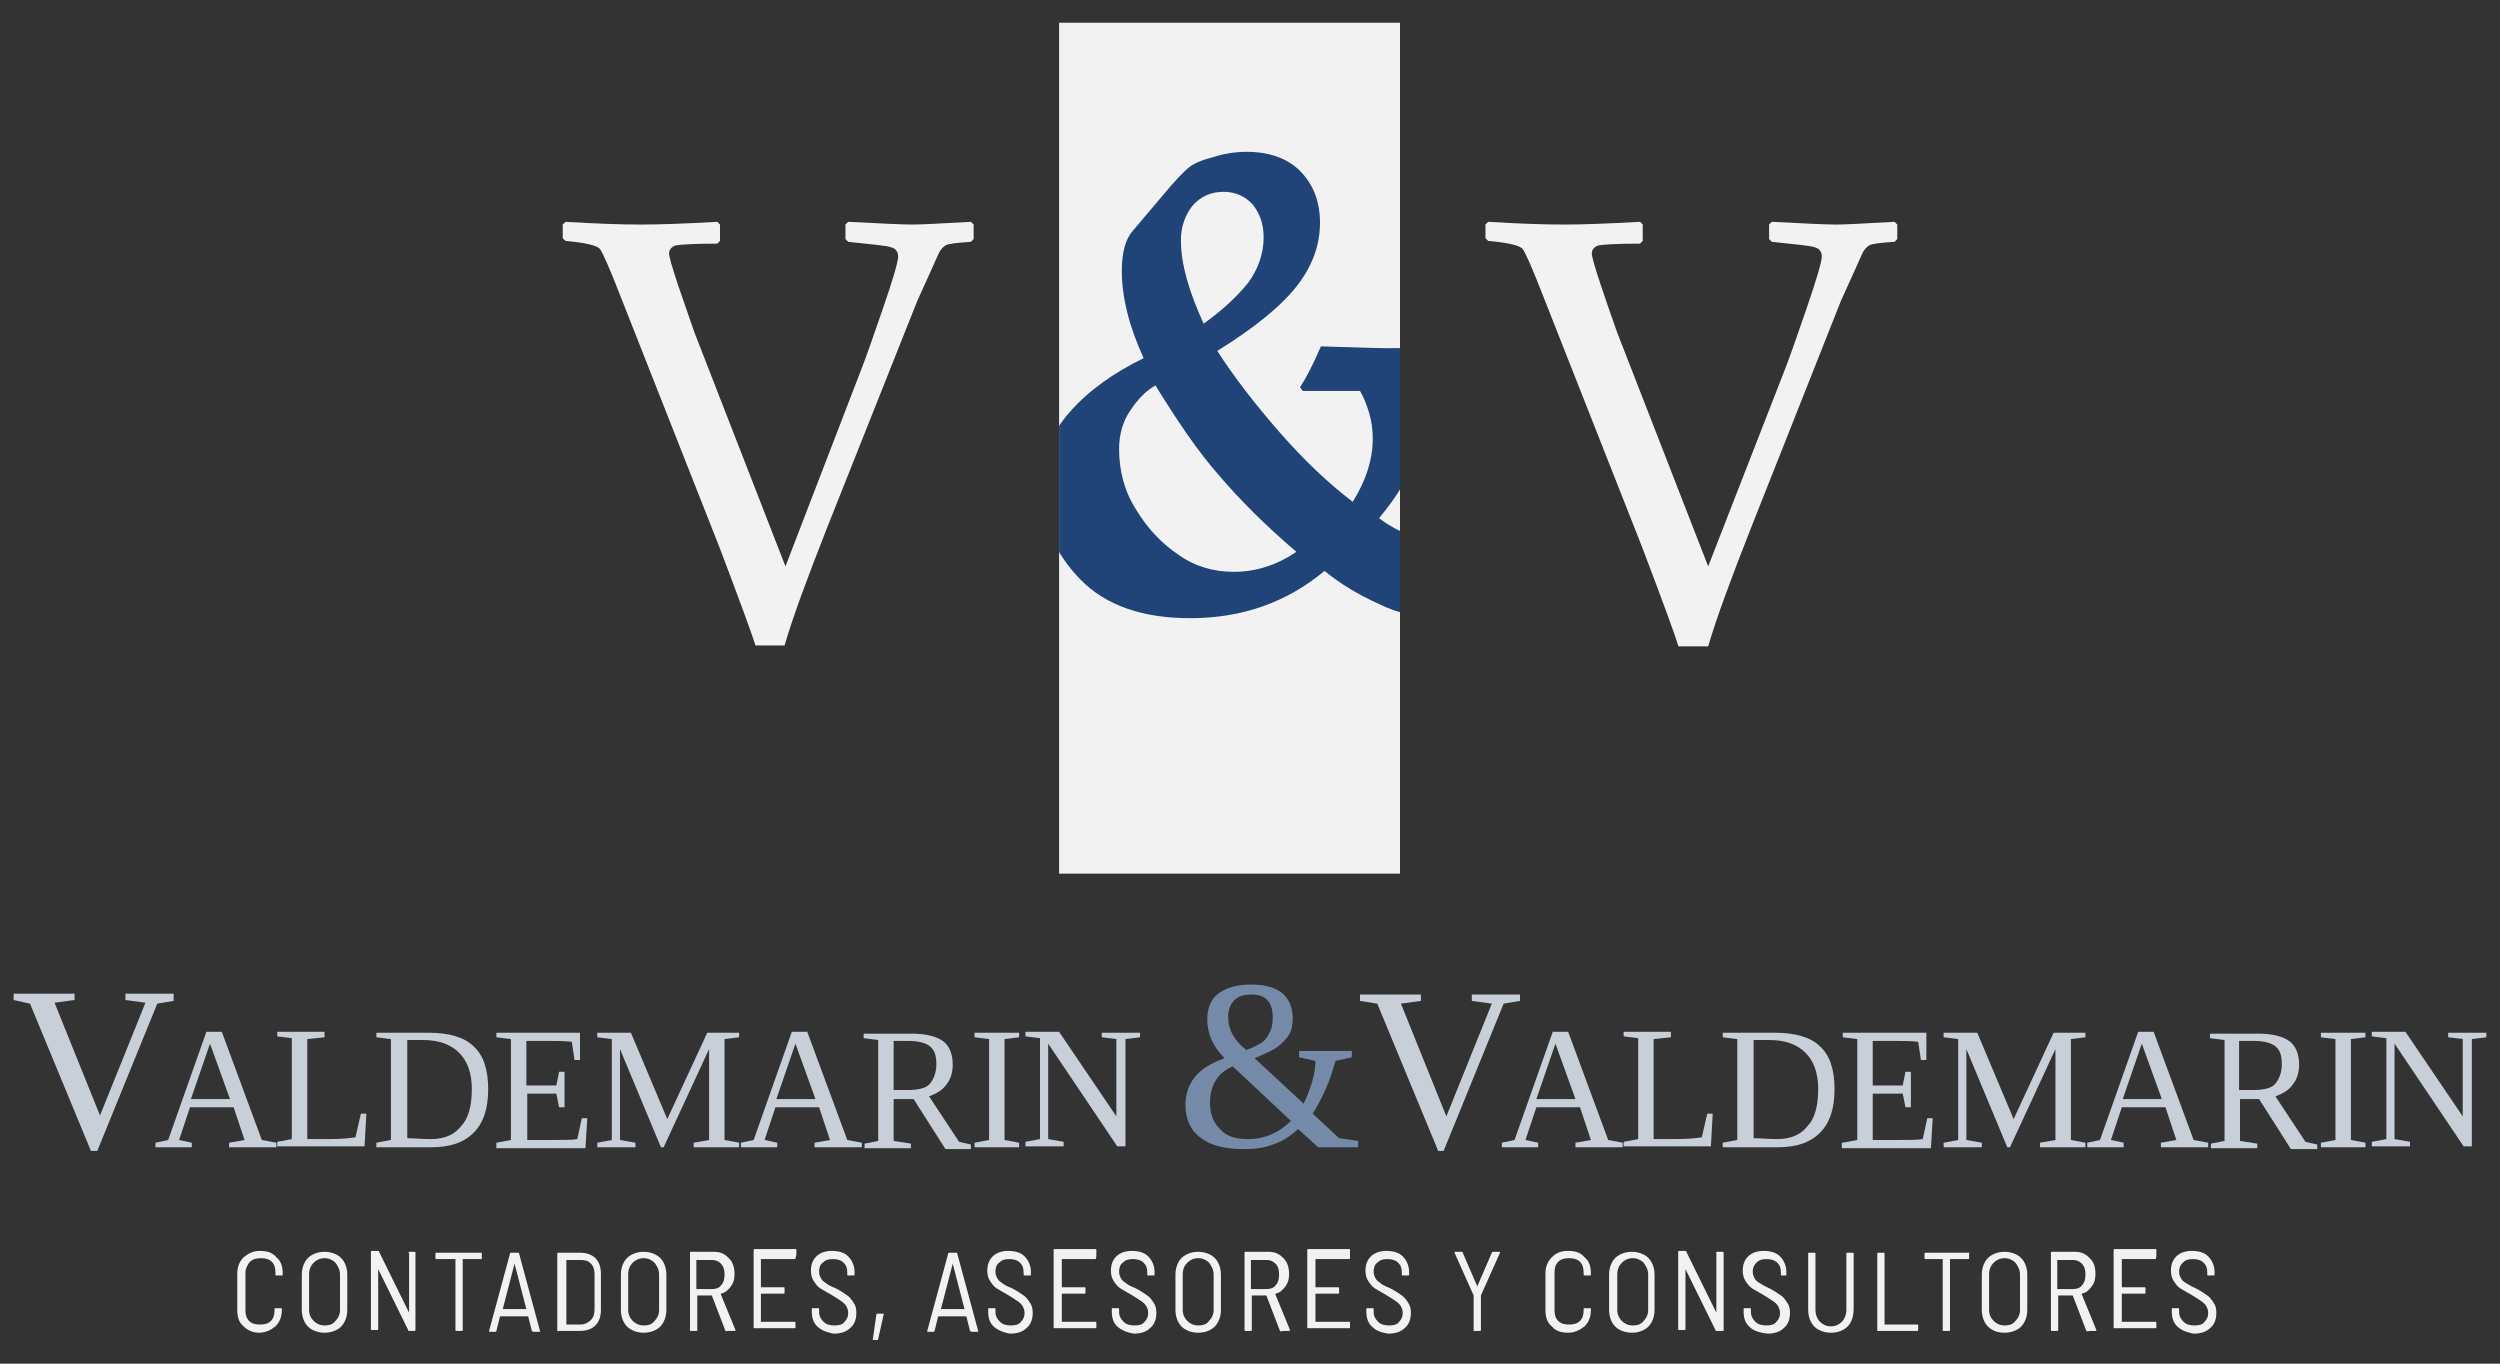 <?xml version="1.0" encoding="utf-8"?>
<!-- Generator: Adobe Illustrator 26.0.3, SVG Export Plug-In . SVG Version: 6.00 Build 0)  -->
<svg version="1.1" id="Capa_1" xmlns="http://www.w3.org/2000/svg" xmlns:xlink="http://www.w3.org/1999/xlink" x="0px" y="0px"
	 viewBox="0 0 275 150" style="enable-background:new 0 0 275 150;" xml:space="preserve">
<rect x="0" y="0" width="275" height="150" fill="#333333" stroke="none"/>
<style type="text/css">
	.st0{fill:#F2F2F2;}
	.st1{clip-path:url(#SVGID_00000124848710022162124690000013055041960605694856_);}
	.st2{fill:#204477;}
	.st3{fill:#C8CFD9;}
	.st4{fill:#748AA8;}
</style>
<g>
	<g>
		<g>
			<g>
				<g>
					<path class="st0" d="M83.1,71c-0.3-1-1.6-4.6-4-10.9L68.3,32.7c-1.2-3.1-2-4.9-2.3-5.3c-0.3-0.4-1.6-0.7-3.8-0.9l-0.3-0.3v-1.5
						l0.3-0.3c3.3,0.2,6,0.3,8.3,0.3c2.1,0,4.9-0.1,8.4-0.3l0.3,0.3v1.8l-0.3,0.3c-2.6,0-4.1,0.1-4.6,0.2c-0.5,0.2-0.7,0.5-0.7,0.9
						c0,0.3,0.3,1.4,1,3.5c0.7,2,1.3,3.8,1.8,5.2l10,25.7L94.6,41c0.6-1.5,1.4-3.8,2.5-7c1.1-3.2,1.7-5.2,1.7-5.8
						c0-0.5-0.3-0.9-0.8-1c-0.5-0.2-2.1-0.3-4.7-0.6l-0.3-0.3v-1.6l0.3-0.3c3.7,0.2,6.1,0.3,7.1,0.3c0.8,0,3-0.1,6.4-0.3l0.3,0.3
						v1.6l-0.3,0.3c-1.5,0.1-2.5,0.2-2.8,0.4c-0.3,0.2-0.6,0.5-0.8,1c-0.2,0.5-1,2.2-2.3,5.1L91,58c-2.2,5.6-3.8,9.9-4.7,13H83.1z"
						/>
				</g>
			</g>
			<g>
				<g>
					<path class="st0" d="M184.6,71c-0.3-1-1.6-4.6-4-10.9l-10.8-27.4c-1.2-3.1-2-4.9-2.3-5.3c-0.3-0.4-1.6-0.7-3.8-0.9l-0.3-0.3
						v-1.5l0.3-0.3c3.3,0.2,6,0.3,8.3,0.3c2.1,0,4.9-0.1,8.4-0.3l0.3,0.3v1.8l-0.3,0.3c-2.6,0-4.1,0.1-4.6,0.2
						c-0.5,0.2-0.7,0.5-0.7,0.9c0,0.3,0.3,1.4,1,3.5s1.3,3.8,1.8,5.2l10,25.7l8.3-21.3c0.6-1.5,1.4-3.8,2.5-7
						c1.1-3.2,1.7-5.2,1.7-5.8c0-0.5-0.3-0.9-0.8-1c-0.5-0.2-2.1-0.3-4.7-0.6l-0.3-0.3v-1.6l0.3-0.3c3.7,0.2,6.1,0.3,7.1,0.3
						c0.8,0,3-0.1,6.4-0.3l0.3,0.3v1.6l-0.3,0.3c-1.5,0.1-2.5,0.2-2.8,0.4c-0.3,0.2-0.6,0.5-0.8,1c-0.2,0.5-1,2.2-2.3,5.1l-9.9,25
						c-2.2,5.6-3.8,9.9-4.7,13H184.6z"/>
				</g>
			</g>
		</g>
		<g>
			<defs>
				<rect id="SVGID_1_" x="116.5" y="2.5" width="37.5" height="93.6"/>
			</defs>
			<use xlink:href="#SVGID_1_"  style="overflow:visible;fill:#F2F2F2;"/>
			<clipPath id="SVGID_00000056420744668965447670000002037680951932218758_">
				<use xlink:href="#SVGID_1_"  style="overflow:visible;"/>
			</clipPath>
			<g style="clip-path:url(#SVGID_00000056420744668965447670000002037680951932218758_);">
				<path class="st2" d="M168.7,58.3l0.7,1.6l-0.1,0.5c-0.5,0.4-1.5,1.5-3.2,3.3s-2.7,3.1-3.2,3.7c-1.7,0.4-3,0.6-4.1,0.6
					c-2.6,0-5-0.5-7.2-1.6c-2.2-1-4.2-2.2-5.9-3.6c-4.2,3.5-9.1,5.2-14.8,5.2c-5.2,0-9.3-1.4-12.1-4.3c-2.8-2.9-4.2-6.2-4.2-10
					c0-3.3,1-6.1,3.1-8.4c2-2.3,4.8-4.3,8.1-5.9c-1.6-3.5-2.4-6.7-2.4-9.6c0-2,0.4-3.5,1.2-4.4l3.3-3.9c1.4-1.7,2.4-2.7,2.9-3.1
					c0.5-0.4,1.4-0.8,2.6-1.1c1.2-0.4,2.5-0.6,3.7-0.6c2.5,0,4.5,0.7,5.9,2.1c1.4,1.4,2.2,3.3,2.2,5.7c0,2.4-0.8,4.7-2.5,6.9
					c-1.7,2.2-4.6,4.6-8.8,7.2c1.8,2.8,4.1,5.8,6.9,9c2.8,3.2,5.5,5.7,8,7.6c1.5-2.4,2.2-4.7,2.2-6.9c0-1-0.1-1.9-0.4-2.9
					c-0.3-1-0.6-1.7-1-2.4h-6.3l-0.3-0.4c0.6-0.9,1.4-2.4,2.3-4.5c3.5,0.1,6,0.2,7.5,0.2c6.9,0,11.8-0.2,14.9-0.6l0.3,0.3
					c-0.8,2.1-1.2,3.9-1.3,5.2l-0.3,0.3c-3.1-0.3-6.5-0.4-10.2-0.5c0.2,1,0.3,2,0.3,3c0,1.6-0.3,3.3-1,5c-0.7,1.7-1.9,3.7-3.8,6
					c1.4,1.1,3.2,1.9,5.2,2.6c2.1,0.6,4,1,5.8,1c0.5,0,1-0.1,1.4-0.2c0.4-0.1,1.7-0.9,3.9-2.4L168.7,58.3z M127.1,42.4
					c-1.1,0.6-2,1.6-2.8,2.8c-0.8,1.2-1.2,2.6-1.2,4.2c0,2.4,0.6,4.7,1.9,6.7c1.2,2,2.8,3.7,4.6,4.9c1.8,1.3,3.9,1.9,6.1,1.9
					c2.4,0,4.7-0.7,6.9-2.2c-3.4-2.9-6.2-5.7-8.5-8.4C131.8,49.7,129.5,46.3,127.1,42.4z M132.4,35.6c2.1-1.5,3.7-3,4.9-4.5
					c1.1-1.5,1.7-3.2,1.7-5c0-1.4-0.4-2.6-1.2-3.6c-0.8-0.9-1.9-1.4-3.2-1.4c-1.4,0-2.5,0.5-3.4,1.5c-0.8,1-1.3,2.3-1.3,3.8
					C129.9,29.1,130.8,32.1,132.4,35.6z"/>
			</g>
		</g>
	</g>
	<g>
		<g>
			<path class="st3" d="M19.1,109.4v0.7l-1.8,0.3l-6.6,16.2H10l-6.7-16.2L1.5,110v-0.7h6.7v0.7l-2.2,0.3l5,12.4l5-12.4l-2.2-0.3
				v-0.7H19.1z"/>
			<path class="st3" d="M21.1,125.7v0.5h-4v-0.5l1.4-0.3l4.2-11.9h1.7l4.4,11.9l1.6,0.3v0.5h-5.2v-0.5l1.7-0.3l-1.2-3.6h-4.8
				l-1.2,3.6L21.1,125.7z M23.1,114.8l-2.1,6.1h4.3L23.1,114.8z"/>
			<path class="st3" d="M35.7,114.1l-1.9,0.2v11h2.4c1.3,0,2.3-0.1,2.9-0.2l0.6-2.6h0.6l-0.2,3.6h-9.6v-0.5l1.6-0.3v-11.1l-1.6-0.2
				v-0.5h5.2V114.1z"/>
			<path class="st3" d="M47.1,113.6c2.3,0,4,0.5,5,1.5c1.1,1,1.6,2.6,1.6,4.7c0,2.1-0.5,3.7-1.6,4.8s-2.6,1.6-4.7,1.6l-4.4,0h-1.6
				v-0.5l1.6-0.3v-11.1l-1.6-0.2v-0.5H47.1z M51.9,119.8c0-1.8-0.5-3.1-1.4-4c-0.9-0.9-2.2-1.4-4-1.4h-1.7v10.8
				c0.7,0,1.6,0.1,2.6,0.1c1.5,0,2.6-0.5,3.3-1.4C51.5,123.1,51.9,121.7,51.9,119.8z"/>
			<path class="st3" d="M54.6,125.7l1.6-0.3v-11.1l-1.6-0.2v-0.5h9.2v3h-0.6l-0.3-2c-0.7-0.1-1.7-0.1-3-0.1h-2v4.9h3.3l0.3-1.5h0.6
				v3.9h-0.6l-0.3-1.5H58v5.1h2.4c1.6,0,2.6,0,3.1-0.1l0.5-2.3h0.6l-0.2,3.3h-9.8V125.7z"/>
			<path class="st3" d="M73,126.2h-0.3l-4.5-10.8v10l1.7,0.3v0.5h-4.2v-0.5l1.6-0.3v-11.1l-1.6-0.2v-0.5h3.7l4,9.5l4.4-9.5h3.5v0.5
				l-1.6,0.2v11.1l1.6,0.3v0.5h-5v-0.5l1.7-0.3v-10L73,126.2z"/>
			<path class="st3" d="M85.5,125.7v0.5h-4v-0.5l1.4-0.3l4.2-11.9h1.7l4.4,11.9l1.6,0.3v0.5h-5.2v-0.5l1.7-0.3l-1.2-3.6h-4.8
				l-1.2,3.6L85.5,125.7z M87.5,114.8l-2.1,6.1h4.3L87.5,114.8z"/>
			<path class="st3" d="M98.3,120.7v4.8l1.9,0.3v0.5h-5.1v-0.5l1.5-0.3v-11.1l-1.6-0.2v-0.5h5.3c1.5,0,2.7,0.3,3.4,0.8
				c0.7,0.5,1.1,1.4,1.1,2.6c0,0.8-0.2,1.6-0.7,2.2c-0.4,0.6-1.1,1-1.9,1.3l3.3,5l1.3,0.3v0.5H104l-3.5-5.5H98.3z M103,117.1
				c0-1-0.2-1.6-0.7-2s-1.3-0.6-2.4-0.6h-1.6v5.4h1.6c1.1,0,1.9-0.2,2.3-0.6S103,118.1,103,117.1z"/>
			<path class="st3" d="M110.5,125.4l1.6,0.3v0.5h-4.9v-0.5l1.6-0.3v-11.1l-1.6-0.2v-0.5h4.9v0.5l-1.6,0.2V125.4z"/>
			<path class="st3" d="M122.9,114.3l-1.7-0.2v-0.5h4.2v0.5l-1.6,0.2v11.8h-0.9l-7.6-11.3v10.5l1.7,0.3v0.5h-4.2v-0.5l1.6-0.3v-11.1
				l-1.6-0.2v-0.5h3.7l6.3,9.3V114.3z"/>
			<path class="st4" d="M142.2,112c0,0.7-0.1,1.3-0.4,1.8c-0.3,0.5-0.7,0.9-1.2,1.3c-0.5,0.4-1.4,0.8-2.6,1.3l5.4,5
				c0.8-1.7,1.3-3.3,1.3-4.7l-1.8-0.4v-0.7h5.8v0.7l-1.8,0.4c-0.6,2.3-1.5,4.2-2.5,5.8l2.9,2.7l2.1,0.3v0.7h-4.4l-2.2-2
				c-0.9,0.8-1.8,1.4-2.8,1.7c-1,0.4-2,0.5-3.2,0.5c-2.1,0-3.7-0.4-4.8-1.3c-1.1-0.8-1.6-2.1-1.6-3.6c0-0.8,0.2-1.6,0.5-2.2
				c0.3-0.6,0.7-1.1,1.3-1.6c0.5-0.4,1.4-0.9,2.5-1.3c-1.3-1.3-1.9-2.7-1.9-4.3c0-1.2,0.4-2.2,1.2-2.8c0.8-0.6,2-1,3.6-1
				c1.5,0,2.6,0.3,3.4,0.9C141.8,109.9,142.2,110.8,142.2,112z M137.3,125.3c1.8,0,3.4-0.7,4.7-2l-6.4-6c-0.9,0.4-1.5,0.9-1.9,1.6
				c-0.4,0.7-0.6,1.5-0.6,2.4c0,1.3,0.4,2.2,1.1,2.9C134.9,125,135.9,125.3,137.3,125.3z M135.1,111.9c0,1.4,0.7,2.6,2,3.6
				c0.8-0.3,1.4-0.6,1.8-0.9c0.4-0.3,0.6-0.7,0.8-1.1c0.2-0.4,0.3-1,0.3-1.6c0-1.7-0.8-2.5-2.3-2.5c-0.9,0-1.5,0.2-1.9,0.6
				C135.3,110.5,135.1,111.1,135.1,111.9z"/>
			<path class="st3" d="M167.2,109.4v0.7l-1.8,0.3l-6.6,16.2h-0.6l-6.7-16.2l-1.9-0.3v-0.7h6.7v0.7l-2.2,0.3l5,12.4l5-12.4l-2.2-0.3
				v-0.7H167.2z"/>
			<path class="st3" d="M169.2,125.7v0.5h-4v-0.5l1.4-0.3l4.2-11.9h1.7l4.4,11.9l1.6,0.3v0.5h-5.2v-0.5l1.7-0.3l-1.2-3.6h-4.8
				l-1.2,3.6L169.2,125.7z M171.1,114.8l-2.1,6.1h4.3L171.1,114.8z"/>
			<path class="st3" d="M183.8,114.1l-1.9,0.2v11h2.4c1.3,0,2.3-0.1,2.9-0.2l0.6-2.6h0.6l-0.2,3.6h-9.6v-0.5l1.6-0.3v-11.1l-1.6-0.2
				v-0.5h5.2V114.1z"/>
			<path class="st3" d="M195.2,113.6c2.3,0,4,0.5,5,1.5c1.1,1,1.6,2.6,1.6,4.7c0,2.1-0.5,3.7-1.6,4.8c-1.1,1.1-2.6,1.6-4.7,1.6
				l-4.4,0h-1.6v-0.5l1.6-0.3v-11.1l-1.6-0.2v-0.5H195.2z M200,119.8c0-1.8-0.5-3.1-1.4-4c-0.9-0.9-2.2-1.4-4-1.4h-1.7v10.8
				c0.7,0,1.6,0.1,2.6,0.1c1.5,0,2.6-0.5,3.3-1.4C199.6,123.1,200,121.7,200,119.8z"/>
			<path class="st3" d="M202.7,125.7l1.6-0.3v-11.1l-1.6-0.2v-0.5h9.2v3h-0.6l-0.3-2c-0.7-0.1-1.7-0.1-3-0.1h-2v4.9h3.3l0.3-1.5h0.6
				v3.9h-0.6l-0.3-1.5H206v5.1h2.4c1.6,0,2.6,0,3.1-0.1l0.5-2.3h0.6l-0.2,3.3h-9.8V125.7z"/>
			<path class="st3" d="M221.1,126.2h-0.3l-4.5-10.8v10l1.7,0.3v0.5h-4.2v-0.5l1.6-0.3v-11.1l-1.6-0.2v-0.5h3.7l4,9.5l4.4-9.5h3.5
				v0.5l-1.6,0.2v11.1l1.6,0.3v0.5h-5v-0.5l1.7-0.3v-10L221.1,126.2z"/>
			<path class="st3" d="M233.6,125.7v0.5h-4v-0.5l1.4-0.3l4.2-11.9h1.7l4.4,11.9l1.6,0.3v0.5h-5.2v-0.5l1.7-0.3l-1.2-3.6h-4.8
				l-1.2,3.6L233.6,125.7z M235.6,114.8l-2.1,6.1h4.3L235.6,114.8z"/>
			<path class="st3" d="M246.4,120.7v4.8l1.9,0.3v0.5h-5.1v-0.5l1.5-0.3v-11.1l-1.6-0.2v-0.5h5.3c1.5,0,2.7,0.3,3.4,0.8
				s1.1,1.4,1.1,2.6c0,0.8-0.2,1.6-0.7,2.2c-0.4,0.6-1.1,1-1.9,1.3l3.3,5l1.3,0.3v0.5h-2.9l-3.5-5.5H246.4z M251,117.1
				c0-1-0.2-1.6-0.7-2c-0.5-0.4-1.3-0.6-2.4-0.6h-1.6v5.4h1.6c1.1,0,1.9-0.2,2.3-0.6S251,118.1,251,117.1z"/>
			<path class="st3" d="M258.6,125.4l1.6,0.3v0.5h-4.9v-0.5l1.6-0.3v-11.1l-1.6-0.2v-0.5h4.9v0.5l-1.6,0.2V125.4z"/>
			<path class="st3" d="M271,114.3l-1.7-0.2v-0.5h4.2v0.5l-1.6,0.2v11.8H271l-7.6-11.3v10.5l1.7,0.3v0.5h-4.2v-0.5l1.6-0.3v-11.1
				l-1.6-0.2v-0.5h3.7l6.3,9.3V114.3z"/>
		</g>
	</g>
	<g>
		<g>
			<path class="st0" d="M26.8,145.9c-0.5-0.4-0.7-1-0.7-1.8v-4c0-0.7,0.2-1.3,0.7-1.8c0.5-0.4,1-0.7,1.8-0.7c0.8,0,1.4,0.2,1.8,0.7
				c0.5,0.4,0.7,1,0.7,1.8v0.1c0,0.1,0,0.1-0.1,0.1l-0.6,0c-0.1,0-0.1,0-0.1-0.1V140c0-0.5-0.1-0.9-0.4-1.2
				c-0.3-0.3-0.7-0.4-1.2-0.4s-0.9,0.1-1.2,0.4S27,139.6,27,140v4.1c0,0.5,0.1,0.9,0.4,1.2s0.7,0.4,1.2,0.4s0.9-0.1,1.2-0.4
				c0.3-0.3,0.4-0.7,0.4-1.2V144c0-0.1,0-0.1,0.1-0.1l0.6,0c0.1,0,0.1,0,0.1,0.1v0.1c0,0.7-0.2,1.3-0.7,1.8
				c-0.5,0.4-1.1,0.7-1.8,0.7C27.9,146.6,27.3,146.4,26.8,145.9z"/>
			<path class="st0" d="M34.4,146.3c-0.4-0.2-0.7-0.5-0.9-0.9c-0.2-0.4-0.3-0.8-0.3-1.3v-3.9c0-0.5,0.1-0.9,0.3-1.3s0.5-0.7,0.9-0.9
				s0.8-0.3,1.3-0.3c0.5,0,0.9,0.1,1.3,0.3c0.4,0.2,0.7,0.5,0.9,0.9c0.2,0.4,0.3,0.8,0.3,1.3v3.9c0,0.5-0.1,0.9-0.3,1.3
				c-0.2,0.4-0.5,0.7-0.9,0.9c-0.4,0.2-0.8,0.3-1.3,0.3C35.2,146.6,34.8,146.5,34.4,146.3z M36.9,145.3c0.3-0.3,0.5-0.7,0.5-1.2
				v-3.9c0-0.5-0.2-0.9-0.5-1.3c-0.3-0.3-0.7-0.5-1.2-0.5c-0.5,0-0.9,0.2-1.2,0.5c-0.3,0.3-0.5,0.7-0.5,1.3v3.9
				c0,0.5,0.2,0.9,0.5,1.2c0.3,0.3,0.7,0.5,1.2,0.5C36.2,145.8,36.6,145.7,36.9,145.3z"/>
			<path class="st0" d="M45,137.7h0.6c0.1,0,0.1,0,0.1,0.1v8.5c0,0.1,0,0.1-0.1,0.1H45c-0.1,0-0.1,0-0.1-0.1l-3.3-6.7c0,0,0,0,0,0
				s0,0,0,0l0,6.6c0,0.1,0,0.1-0.1,0.1h-0.6c-0.1,0-0.1,0-0.1-0.1v-8.5c0-0.1,0-0.1,0.1-0.1h0.7c0.1,0,0.1,0,0.1,0.1l3.3,6.7
				c0,0,0,0,0,0c0,0,0,0,0,0l0-6.6C44.9,137.8,44.9,137.7,45,137.7z"/>
			<path class="st0" d="M53,137.9v0.5c0,0.1,0,0.1-0.1,0.1h-2c0,0,0,0,0,0v7.8c0,0.1,0,0.1-0.1,0.1h-0.6c-0.1,0-0.1,0-0.1-0.1v-7.8
				c0,0,0,0,0,0H48c-0.1,0-0.1,0-0.1-0.1v-0.5c0-0.1,0-0.1,0.1-0.1h4.9C52.9,137.7,53,137.8,53,137.9z"/>
			<path class="st0" d="M58.5,146.4l-0.4-1.6c0,0,0,0-0.1,0h-2.9c0,0-0.1,0-0.1,0l-0.4,1.6c0,0.1-0.1,0.1-0.1,0.1h-0.6
				c0,0-0.1,0-0.1,0c0,0,0-0.1,0-0.1l2.3-8.5c0-0.1,0.1-0.1,0.1-0.1H57c0.1,0,0.1,0,0.1,0.1l2.3,8.5l0,0c0,0.1,0,0.1-0.1,0.1h-0.6
				C58.6,146.5,58.5,146.4,58.5,146.4z M55.3,144C55.3,144,55.3,144,55.3,144l2.6,0c0,0,0,0,0,0s0,0,0,0l-1.3-5c0,0,0,0,0,0
				c0,0,0,0,0,0L55.3,144C55.3,144,55.3,144,55.3,144z"/>
			<path class="st0" d="M61.3,146.4v-8.5c0-0.1,0-0.1,0.1-0.1h2.4c0.7,0,1.3,0.2,1.7,0.6s0.6,1,0.6,1.7v4c0,0.7-0.2,1.3-0.6,1.7
				c-0.4,0.4-1,0.6-1.7,0.6h-2.4C61.4,146.5,61.3,146.4,61.3,146.4z M62.3,145.7h1.6c0.4,0,0.8-0.2,1.1-0.5c0.3-0.3,0.4-0.7,0.4-1.2
				v-3.8c0-0.5-0.1-0.9-0.4-1.2c-0.3-0.3-0.6-0.4-1.1-0.4h-1.6c0,0,0,0,0,0L62.3,145.7C62.2,145.7,62.2,145.7,62.3,145.7z"/>
			<path class="st0" d="M69.5,146.3c-0.4-0.2-0.7-0.5-0.9-0.9c-0.2-0.4-0.3-0.8-0.3-1.3v-3.9c0-0.5,0.1-0.9,0.3-1.3s0.5-0.7,0.9-0.9
				s0.8-0.3,1.3-0.3c0.5,0,0.9,0.1,1.3,0.3c0.4,0.2,0.7,0.5,0.9,0.9c0.2,0.4,0.3,0.8,0.3,1.3v3.9c0,0.5-0.1,0.9-0.3,1.3
				c-0.2,0.4-0.5,0.7-0.9,0.9c-0.4,0.2-0.8,0.3-1.3,0.3C70.3,146.6,69.9,146.5,69.5,146.3z M72,145.3c0.3-0.3,0.5-0.7,0.5-1.2v-3.9
				c0-0.5-0.2-0.9-0.5-1.3c-0.3-0.3-0.7-0.5-1.2-0.5c-0.5,0-0.9,0.2-1.2,0.5c-0.3,0.3-0.5,0.7-0.5,1.3v3.9c0,0.5,0.2,0.9,0.5,1.2
				c0.3,0.3,0.7,0.5,1.2,0.5C71.3,145.8,71.7,145.7,72,145.3z"/>
			<path class="st0" d="M79.8,146.4l-1.5-3.9c0,0,0,0,0,0h-1.6c0,0,0,0,0,0v3.8c0,0.1,0,0.1-0.1,0.1h-0.6c-0.1,0-0.1,0-0.1-0.1v-8.5
				c0-0.1,0-0.1,0.1-0.1h2.6c0.4,0,0.8,0.1,1.1,0.3c0.3,0.2,0.6,0.5,0.8,0.8c0.2,0.4,0.3,0.8,0.3,1.3c0,0.6-0.1,1-0.4,1.4
				c-0.3,0.4-0.6,0.7-1.1,0.8c0,0,0,0,0,0.1l1.6,3.9l0,0c0,0.1,0,0.1-0.1,0.1H80C79.9,146.5,79.8,146.4,79.8,146.4z M76.6,138.6v3.2
				c0,0,0,0,0,0h1.7c0.4,0,0.8-0.1,1-0.4c0.3-0.3,0.4-0.7,0.4-1.2c0-0.5-0.1-0.9-0.4-1.2c-0.3-0.3-0.6-0.4-1-0.4L76.6,138.6
				C76.6,138.5,76.6,138.5,76.6,138.6z"/>
			<path class="st0" d="M87.4,138.5h-3.7c0,0,0,0,0,0v3.1c0,0,0,0,0,0h2.5c0.1,0,0.1,0,0.1,0.1v0.5c0,0.1,0,0.1-0.1,0.1h-2.5
				c0,0,0,0,0,0v3.1c0,0,0,0,0,0h3.7c0.1,0,0.1,0,0.1,0.1v0.5c0,0.1,0,0.1-0.1,0.1H83c-0.1,0-0.1,0-0.1-0.1v-8.5
				c0-0.1,0-0.1,0.1-0.1h4.5c0.1,0,0.1,0,0.1,0.1v0.5C87.5,138.5,87.5,138.5,87.4,138.5z"/>
			<path class="st0" d="M90,146c-0.5-0.4-0.7-1-0.7-1.7V144c0-0.1,0-0.1,0.1-0.1H90c0.1,0,0.1,0,0.1,0.1v0.3c0,0.5,0.2,0.8,0.5,1.1
				c0.3,0.3,0.7,0.4,1.2,0.4c0.5,0,0.9-0.1,1.1-0.4c0.3-0.3,0.4-0.6,0.4-1c0-0.3-0.1-0.5-0.2-0.7s-0.3-0.4-0.6-0.6
				c-0.3-0.2-0.6-0.4-1.1-0.7c-0.5-0.3-0.9-0.5-1.2-0.7c-0.3-0.2-0.5-0.5-0.7-0.8c-0.2-0.3-0.3-0.7-0.3-1.1c0-0.7,0.2-1.2,0.6-1.6
				c0.4-0.4,1-0.6,1.7-0.6c0.8,0,1.4,0.2,1.8,0.6s0.7,1,0.7,1.7v0.3c0,0.1,0,0.1-0.1,0.1h-0.6c-0.1,0-0.1,0-0.1-0.1V140
				c0-0.5-0.1-0.8-0.4-1.1s-0.7-0.4-1.2-0.4c-0.5,0-0.8,0.1-1.1,0.4c-0.3,0.2-0.4,0.6-0.4,1c0,0.3,0.1,0.5,0.2,0.7
				c0.1,0.2,0.3,0.4,0.5,0.5c0.2,0.2,0.6,0.4,1.1,0.6c0.6,0.3,1,0.6,1.3,0.8c0.3,0.2,0.5,0.5,0.7,0.8c0.2,0.3,0.3,0.6,0.3,1.1
				c0,0.7-0.2,1.3-0.7,1.7c-0.4,0.4-1,0.6-1.8,0.6C91.1,146.6,90.5,146.4,90,146z"/>
			<path class="st0" d="M96,147.4C96,147.4,96,147.4,96,147.4l0.4-2.8c0-0.1,0.1-0.1,0.1-0.1h0.6c0,0,0.1,0,0.1,0c0,0,0,0.1,0,0.1
				l-0.6,2.7c0,0.1-0.1,0.1-0.1,0.1L96,147.4C96.1,147.5,96,147.5,96,147.4z"/>
			<path class="st0" d="M106.7,146.4l-0.4-1.6c0,0,0,0-0.1,0h-2.9c0,0-0.1,0-0.1,0l-0.4,1.6c0,0.1-0.1,0.1-0.1,0.1h-0.6
				c0,0-0.1,0-0.1,0c0,0,0-0.1,0-0.1l2.3-8.5c0-0.1,0.1-0.1,0.1-0.1h0.8c0.1,0,0.1,0,0.1,0.1l2.3,8.5l0,0c0,0.1,0,0.1-0.1,0.1h-0.6
				C106.8,146.5,106.7,146.4,106.7,146.4z M103.5,144C103.5,144,103.5,144,103.5,144l2.6,0c0,0,0,0,0,0s0,0,0,0l-1.3-5c0,0,0,0,0,0
				c0,0,0,0,0,0L103.5,144C103.5,144,103.5,144,103.5,144z"/>
			<path class="st0" d="M109.4,146c-0.5-0.4-0.7-1-0.7-1.7V144c0-0.1,0-0.1,0.1-0.1h0.6c0.1,0,0.1,0,0.1,0.1v0.3
				c0,0.5,0.2,0.8,0.5,1.1c0.3,0.3,0.7,0.4,1.2,0.4c0.5,0,0.9-0.1,1.1-0.4c0.3-0.3,0.4-0.6,0.4-1c0-0.3-0.1-0.5-0.2-0.7
				s-0.3-0.4-0.6-0.6c-0.3-0.2-0.6-0.4-1.1-0.7c-0.5-0.3-0.9-0.5-1.2-0.7c-0.3-0.2-0.5-0.5-0.7-0.8c-0.2-0.3-0.3-0.7-0.3-1.1
				c0-0.7,0.2-1.2,0.6-1.6c0.4-0.4,1-0.6,1.7-0.6c0.8,0,1.4,0.2,1.8,0.6s0.7,1,0.7,1.7v0.3c0,0.1,0,0.1-0.1,0.1h-0.6
				c-0.1,0-0.1,0-0.1-0.1V140c0-0.5-0.1-0.8-0.4-1.1s-0.7-0.4-1.2-0.4c-0.5,0-0.8,0.1-1.1,0.4c-0.3,0.2-0.4,0.6-0.4,1
				c0,0.3,0.1,0.5,0.2,0.7c0.1,0.2,0.3,0.4,0.5,0.5c0.2,0.2,0.6,0.4,1.1,0.6c0.6,0.3,1,0.6,1.3,0.8c0.3,0.2,0.5,0.5,0.7,0.8
				c0.2,0.3,0.3,0.6,0.3,1.1c0,0.7-0.2,1.3-0.7,1.7c-0.4,0.4-1,0.6-1.8,0.6C110.5,146.6,109.9,146.4,109.4,146z"/>
			<path class="st0" d="M120.5,138.5h-3.7c0,0,0,0,0,0v3.1c0,0,0,0,0,0h2.5c0.1,0,0.1,0,0.1,0.1v0.5c0,0.1,0,0.1-0.1,0.1h-2.5
				c0,0,0,0,0,0v3.1c0,0,0,0,0,0h3.7c0.1,0,0.1,0,0.1,0.1v0.5c0,0.1,0,0.1-0.1,0.1H116c-0.1,0-0.1,0-0.1-0.1v-8.5
				c0-0.1,0-0.1,0.1-0.1h4.5c0.1,0,0.1,0,0.1,0.1v0.5C120.6,138.5,120.5,138.5,120.5,138.5z"/>
			<path class="st0" d="M123,146c-0.5-0.4-0.7-1-0.7-1.7V144c0-0.1,0-0.1,0.1-0.1h0.6c0.1,0,0.1,0,0.1,0.1v0.3
				c0,0.5,0.2,0.8,0.5,1.1c0.3,0.3,0.7,0.4,1.2,0.4c0.5,0,0.9-0.1,1.1-0.4c0.3-0.3,0.4-0.6,0.4-1c0-0.3-0.1-0.5-0.2-0.7
				s-0.3-0.4-0.6-0.6c-0.3-0.2-0.6-0.4-1.1-0.7c-0.5-0.3-0.9-0.5-1.2-0.7c-0.3-0.2-0.5-0.5-0.7-0.8c-0.2-0.3-0.3-0.7-0.3-1.1
				c0-0.7,0.2-1.2,0.6-1.6c0.4-0.4,1-0.6,1.7-0.6c0.8,0,1.4,0.2,1.8,0.6s0.7,1,0.7,1.7v0.3c0,0.1,0,0.1-0.1,0.1h-0.6
				c-0.1,0-0.1,0-0.1-0.1V140c0-0.5-0.1-0.8-0.4-1.1s-0.7-0.4-1.2-0.4c-0.5,0-0.8,0.1-1.1,0.4c-0.3,0.2-0.4,0.6-0.4,1
				c0,0.3,0.1,0.5,0.2,0.7c0.1,0.2,0.3,0.4,0.5,0.5c0.2,0.2,0.6,0.4,1.1,0.6c0.6,0.3,1,0.6,1.3,0.8c0.3,0.2,0.5,0.5,0.7,0.8
				c0.2,0.3,0.3,0.6,0.3,1.1c0,0.7-0.2,1.3-0.7,1.7c-0.4,0.4-1,0.6-1.8,0.6C124.1,146.6,123.5,146.4,123,146z"/>
			<path class="st0" d="M130.5,146.3c-0.4-0.2-0.7-0.5-0.9-0.9c-0.2-0.4-0.3-0.8-0.3-1.3v-3.9c0-0.5,0.1-0.9,0.3-1.3
				s0.5-0.7,0.9-0.9s0.8-0.3,1.3-0.3c0.5,0,0.9,0.1,1.3,0.3c0.4,0.2,0.7,0.5,0.9,0.9c0.2,0.4,0.3,0.8,0.3,1.3v3.9
				c0,0.5-0.1,0.9-0.3,1.3c-0.2,0.4-0.5,0.7-0.9,0.9c-0.4,0.2-0.8,0.3-1.3,0.3C131.3,146.6,130.9,146.5,130.5,146.3z M133,145.3
				c0.3-0.3,0.5-0.7,0.5-1.2v-3.9c0-0.5-0.2-0.9-0.5-1.3c-0.3-0.3-0.7-0.5-1.2-0.5c-0.5,0-0.9,0.2-1.2,0.5c-0.3,0.3-0.5,0.7-0.5,1.3
				v3.9c0,0.5,0.2,0.9,0.5,1.2c0.3,0.3,0.7,0.5,1.2,0.5C132.3,145.8,132.7,145.7,133,145.3z"/>
			<path class="st0" d="M140.8,146.4l-1.5-3.9c0,0,0,0,0,0h-1.6c0,0,0,0,0,0v3.8c0,0.1,0,0.1-0.1,0.1h-0.6c-0.1,0-0.1,0-0.1-0.1
				v-8.5c0-0.1,0-0.1,0.1-0.1h2.6c0.4,0,0.8,0.1,1.1,0.3c0.3,0.2,0.6,0.5,0.8,0.8c0.2,0.4,0.3,0.8,0.3,1.3c0,0.6-0.1,1-0.4,1.4
				c-0.3,0.4-0.6,0.7-1.1,0.8c0,0,0,0,0,0.1l1.6,3.9l0,0c0,0.1,0,0.1-0.1,0.1h-0.6C140.9,146.5,140.8,146.4,140.8,146.4z
				 M137.6,138.6v3.2c0,0,0,0,0,0h1.7c0.4,0,0.8-0.1,1-0.4c0.3-0.3,0.4-0.7,0.4-1.2c0-0.5-0.1-0.9-0.4-1.2c-0.3-0.3-0.6-0.4-1-0.4
				L137.6,138.6C137.6,138.5,137.6,138.5,137.6,138.6z"/>
			<path class="st0" d="M148.4,138.5h-3.7c0,0,0,0,0,0v3.1c0,0,0,0,0,0h2.5c0.1,0,0.1,0,0.1,0.1v0.5c0,0.1,0,0.1-0.1,0.1h-2.5
				c0,0,0,0,0,0v3.1c0,0,0,0,0,0h3.7c0.1,0,0.1,0,0.1,0.1v0.5c0,0.1,0,0.1-0.1,0.1h-4.5c-0.1,0-0.1,0-0.1-0.1v-8.5
				c0-0.1,0-0.1,0.1-0.1h4.5c0.1,0,0.1,0,0.1,0.1v0.5C148.5,138.5,148.5,138.5,148.4,138.5z"/>
			<path class="st0" d="M151,146c-0.5-0.4-0.7-1-0.7-1.7V144c0-0.1,0-0.1,0.1-0.1h0.6c0.1,0,0.1,0,0.1,0.1v0.3
				c0,0.5,0.2,0.8,0.5,1.1c0.3,0.3,0.7,0.4,1.2,0.4c0.5,0,0.9-0.1,1.1-0.4c0.3-0.3,0.4-0.6,0.4-1c0-0.3-0.1-0.5-0.2-0.7
				c-0.1-0.2-0.3-0.4-0.6-0.6c-0.3-0.2-0.6-0.4-1.1-0.7c-0.5-0.3-0.9-0.5-1.2-0.7c-0.3-0.2-0.5-0.5-0.7-0.8
				c-0.2-0.3-0.3-0.7-0.3-1.1c0-0.7,0.2-1.2,0.6-1.6c0.4-0.4,1-0.6,1.7-0.6c0.8,0,1.4,0.2,1.8,0.6s0.7,1,0.7,1.7v0.3
				c0,0.1,0,0.1-0.1,0.1h-0.6c-0.1,0-0.1,0-0.1-0.1V140c0-0.5-0.1-0.8-0.4-1.1c-0.3-0.3-0.7-0.4-1.2-0.4c-0.5,0-0.8,0.1-1.1,0.4
				c-0.3,0.2-0.4,0.6-0.4,1c0,0.3,0.1,0.5,0.2,0.7c0.1,0.2,0.3,0.4,0.5,0.5c0.2,0.2,0.6,0.4,1.1,0.6c0.6,0.3,1,0.6,1.3,0.8
				c0.3,0.2,0.5,0.5,0.7,0.8c0.2,0.3,0.3,0.6,0.3,1.1c0,0.7-0.2,1.3-0.7,1.7c-0.4,0.4-1,0.6-1.8,0.6C152,146.6,151.4,146.4,151,146z
				"/>
			<path class="st0" d="M162.1,146.3v-3.7c0,0,0-0.1,0-0.1l-2.1-4.7l0,0c0-0.1,0-0.1,0.1-0.1h0.7c0.1,0,0.1,0,0.1,0.1l1.6,3.7
				c0,0,0,0,0,0s0,0,0,0l1.6-3.7c0-0.1,0.1-0.1,0.1-0.1h0.7c0,0,0.1,0,0.1,0c0,0,0,0.1,0,0.1l-2.1,4.7c0,0,0,0,0,0.1v3.7
				c0,0.1,0,0.1-0.1,0.1h-0.6C162.1,146.5,162.1,146.4,162.1,146.3z"/>
			<path class="st0" d="M170.7,145.9c-0.5-0.4-0.7-1-0.7-1.8v-4c0-0.7,0.2-1.3,0.7-1.8s1-0.7,1.8-0.7c0.8,0,1.4,0.2,1.8,0.7
				c0.5,0.4,0.7,1,0.7,1.8v0.1c0,0.1,0,0.1-0.1,0.1l-0.6,0c-0.1,0-0.1,0-0.1-0.1V140c0-0.5-0.1-0.9-0.4-1.2
				c-0.3-0.3-0.7-0.4-1.2-0.4c-0.5,0-0.9,0.1-1.2,0.4c-0.3,0.3-0.4,0.7-0.4,1.2v4.1c0,0.5,0.1,0.9,0.4,1.2c0.3,0.3,0.7,0.4,1.2,0.4
				c0.5,0,0.9-0.1,1.2-0.4c0.3-0.3,0.4-0.7,0.4-1.2V144c0-0.1,0-0.1,0.1-0.1l0.6,0c0.1,0,0.1,0,0.1,0.1v0.1c0,0.7-0.2,1.3-0.7,1.8
				c-0.5,0.4-1.1,0.7-1.8,0.7C171.7,146.6,171.1,146.4,170.7,145.9z"/>
			<path class="st0" d="M178.2,146.3c-0.4-0.2-0.7-0.5-0.9-0.9c-0.2-0.4-0.3-0.8-0.3-1.3v-3.9c0-0.5,0.1-0.9,0.3-1.3
				s0.5-0.7,0.9-0.9s0.8-0.3,1.3-0.3c0.5,0,0.9,0.1,1.3,0.3c0.4,0.2,0.7,0.5,0.9,0.9s0.3,0.8,0.3,1.3v3.9c0,0.5-0.1,0.9-0.3,1.3
				c-0.2,0.4-0.5,0.7-0.9,0.9c-0.4,0.2-0.8,0.3-1.3,0.3C179.1,146.6,178.6,146.5,178.2,146.3z M180.8,145.3c0.3-0.3,0.5-0.7,0.5-1.2
				v-3.9c0-0.5-0.2-0.9-0.5-1.3c-0.3-0.3-0.7-0.5-1.2-0.5c-0.5,0-0.9,0.2-1.2,0.5c-0.3,0.3-0.5,0.7-0.5,1.3v3.9
				c0,0.5,0.2,0.9,0.5,1.2s0.7,0.5,1.2,0.5C180.1,145.8,180.5,145.7,180.8,145.3z"/>
			<path class="st0" d="M188.9,137.7h0.6c0.1,0,0.1,0,0.1,0.1v8.5c0,0.1,0,0.1-0.1,0.1h-0.7c-0.1,0-0.1,0-0.1-0.1l-3.3-6.7
				c0,0,0,0,0,0c0,0,0,0,0,0l0,6.6c0,0.1,0,0.1-0.1,0.1h-0.6c-0.1,0-0.1,0-0.1-0.1v-8.5c0-0.1,0-0.1,0.1-0.1h0.7
				c0.1,0,0.1,0,0.1,0.1l3.3,6.7c0,0,0,0,0,0c0,0,0,0,0,0l0-6.6C188.7,137.8,188.8,137.7,188.9,137.7z"/>
			<path class="st0" d="M192.5,146c-0.5-0.4-0.7-1-0.7-1.7V144c0-0.1,0-0.1,0.1-0.1h0.6c0.1,0,0.1,0,0.1,0.1v0.3
				c0,0.5,0.2,0.8,0.5,1.1c0.3,0.3,0.7,0.4,1.2,0.4c0.5,0,0.9-0.1,1.1-0.4c0.3-0.3,0.4-0.6,0.4-1c0-0.3-0.1-0.5-0.2-0.7
				c-0.1-0.2-0.3-0.4-0.6-0.6c-0.3-0.2-0.6-0.4-1.1-0.7c-0.5-0.3-0.9-0.5-1.2-0.7c-0.3-0.2-0.5-0.5-0.7-0.8
				c-0.2-0.3-0.3-0.7-0.3-1.1c0-0.7,0.2-1.2,0.6-1.6c0.4-0.4,1-0.6,1.7-0.6c0.8,0,1.4,0.2,1.8,0.6s0.7,1,0.7,1.7v0.3
				c0,0.1,0,0.1-0.1,0.1H196c-0.1,0-0.1,0-0.1-0.1V140c0-0.5-0.1-0.8-0.4-1.1c-0.3-0.3-0.7-0.4-1.2-0.4c-0.5,0-0.8,0.1-1.1,0.4
				s-0.4,0.6-0.4,1c0,0.3,0.1,0.5,0.2,0.7c0.1,0.2,0.3,0.4,0.5,0.5s0.6,0.4,1.1,0.6c0.6,0.3,1,0.6,1.3,0.8c0.3,0.2,0.5,0.5,0.7,0.8
				c0.2,0.3,0.3,0.6,0.3,1.1c0,0.7-0.2,1.3-0.7,1.7c-0.4,0.4-1,0.6-1.8,0.6C193.6,146.6,192.9,146.4,192.5,146z"/>
			<path class="st0" d="M200.1,146.3c-0.4-0.2-0.7-0.5-0.9-0.9c-0.2-0.4-0.3-0.8-0.3-1.4v-6.1c0-0.1,0-0.1,0.1-0.1h0.6
				c0.1,0,0.1,0,0.1,0.1v6.2c0,0.5,0.2,1,0.5,1.3s0.7,0.5,1.2,0.5s0.9-0.2,1.2-0.5c0.3-0.3,0.5-0.8,0.5-1.3v-6.2
				c0-0.1,0-0.1,0.1-0.1h0.6c0.1,0,0.1,0,0.1,0.1v6.1c0,0.5-0.1,1-0.3,1.4c-0.2,0.4-0.5,0.7-0.9,0.9c-0.4,0.2-0.8,0.3-1.3,0.3
				S200.5,146.5,200.1,146.3z"/>
			<path class="st0" d="M206.5,146.4v-8.5c0-0.1,0-0.1,0.1-0.1h0.6c0.1,0,0.1,0,0.1,0.1v7.8c0,0,0,0,0,0h3.6c0.1,0,0.1,0,0.1,0.1
				v0.5c0,0.1,0,0.1-0.1,0.1h-4.4C206.5,146.5,206.5,146.4,206.5,146.4z"/>
			<path class="st0" d="M216.6,137.9v0.5c0,0.1,0,0.1-0.1,0.1h-2c0,0,0,0,0,0v7.8c0,0.1,0,0.1-0.1,0.1h-0.6c-0.1,0-0.1,0-0.1-0.1
				v-7.8c0,0,0,0,0,0h-1.9c-0.1,0-0.1,0-0.1-0.1v-0.5c0-0.1,0-0.1,0.1-0.1h4.9C216.6,137.7,216.6,137.8,216.6,137.9z"/>
			<path class="st0" d="M219.2,146.3c-0.4-0.2-0.7-0.5-0.9-0.9c-0.2-0.4-0.3-0.8-0.3-1.3v-3.9c0-0.5,0.1-0.9,0.3-1.3
				s0.5-0.7,0.9-0.9s0.8-0.3,1.3-0.3c0.5,0,0.9,0.1,1.3,0.3c0.4,0.2,0.7,0.5,0.9,0.9s0.3,0.8,0.3,1.3v3.9c0,0.5-0.1,0.9-0.3,1.3
				c-0.2,0.4-0.5,0.7-0.9,0.9c-0.4,0.2-0.8,0.3-1.3,0.3C220,146.6,219.5,146.5,219.2,146.3z M221.7,145.3c0.3-0.3,0.5-0.7,0.5-1.2
				v-3.9c0-0.5-0.2-0.9-0.5-1.3c-0.3-0.3-0.7-0.5-1.2-0.5c-0.5,0-0.9,0.2-1.2,0.5c-0.3,0.3-0.5,0.7-0.5,1.3v3.9
				c0,0.5,0.2,0.9,0.5,1.2s0.7,0.5,1.2,0.5C221,145.8,221.4,145.7,221.7,145.3z"/>
			<path class="st0" d="M229.5,146.4l-1.5-3.9c0,0,0,0,0,0h-1.6c0,0,0,0,0,0v3.8c0,0.1,0,0.1-0.1,0.1h-0.6c-0.1,0-0.1,0-0.1-0.1
				v-8.5c0-0.1,0-0.1,0.1-0.1h2.6c0.4,0,0.8,0.1,1.1,0.3c0.3,0.2,0.6,0.5,0.8,0.8s0.3,0.8,0.3,1.3c0,0.6-0.1,1-0.4,1.4
				c-0.3,0.4-0.6,0.7-1.1,0.8c0,0,0,0,0,0.1l1.6,3.9l0,0c0,0.1,0,0.1-0.1,0.1h-0.6C229.5,146.5,229.5,146.4,229.5,146.4z
				 M226.3,138.6v3.2c0,0,0,0,0,0h1.7c0.4,0,0.8-0.1,1-0.4c0.3-0.3,0.4-0.7,0.4-1.2c0-0.5-0.1-0.9-0.4-1.2c-0.3-0.3-0.6-0.4-1-0.4
				L226.3,138.6C226.3,138.5,226.3,138.5,226.3,138.6z"/>
			<path class="st0" d="M237.1,138.5h-3.7c0,0,0,0,0,0v3.1c0,0,0,0,0,0h2.5c0.1,0,0.1,0,0.1,0.1v0.5c0,0.1,0,0.1-0.1,0.1h-2.5
				c0,0,0,0,0,0v3.1c0,0,0,0,0,0h3.7c0.1,0,0.1,0,0.1,0.1v0.5c0,0.1,0,0.1-0.1,0.1h-4.5c-0.1,0-0.1,0-0.1-0.1v-8.5
				c0-0.1,0-0.1,0.1-0.1h4.5c0.1,0,0.1,0,0.1,0.1v0.5C237.2,138.5,237.1,138.5,237.1,138.5z"/>
			<path class="st0" d="M239.6,146c-0.5-0.4-0.7-1-0.7-1.7V144c0-0.1,0-0.1,0.1-0.1h0.6c0.1,0,0.1,0,0.1,0.1v0.3
				c0,0.5,0.2,0.8,0.5,1.1c0.3,0.3,0.7,0.4,1.2,0.4c0.5,0,0.9-0.1,1.1-0.4c0.3-0.3,0.4-0.6,0.4-1c0-0.3-0.1-0.5-0.2-0.7
				c-0.1-0.2-0.3-0.4-0.6-0.6c-0.3-0.2-0.6-0.4-1.1-0.7c-0.5-0.3-0.9-0.5-1.2-0.7c-0.3-0.2-0.5-0.5-0.7-0.8
				c-0.2-0.3-0.3-0.7-0.3-1.1c0-0.7,0.2-1.2,0.6-1.6c0.4-0.4,1-0.6,1.7-0.6c0.8,0,1.4,0.2,1.8,0.6s0.7,1,0.7,1.7v0.3
				c0,0.1,0,0.1-0.1,0.1h-0.6c-0.1,0-0.1,0-0.1-0.1V140c0-0.5-0.1-0.8-0.4-1.1c-0.3-0.3-0.7-0.4-1.2-0.4c-0.5,0-0.8,0.1-1.1,0.4
				s-0.4,0.6-0.4,1c0,0.3,0.1,0.5,0.2,0.7c0.1,0.2,0.3,0.4,0.5,0.5s0.6,0.4,1.1,0.6c0.6,0.3,1,0.6,1.3,0.8c0.3,0.2,0.5,0.5,0.7,0.8
				c0.2,0.3,0.3,0.6,0.3,1.1c0,0.7-0.2,1.3-0.7,1.7c-0.4,0.4-1,0.6-1.8,0.6C240.7,146.6,240.1,146.4,239.6,146z"/>
		</g>
	</g>
</g>
</svg>
